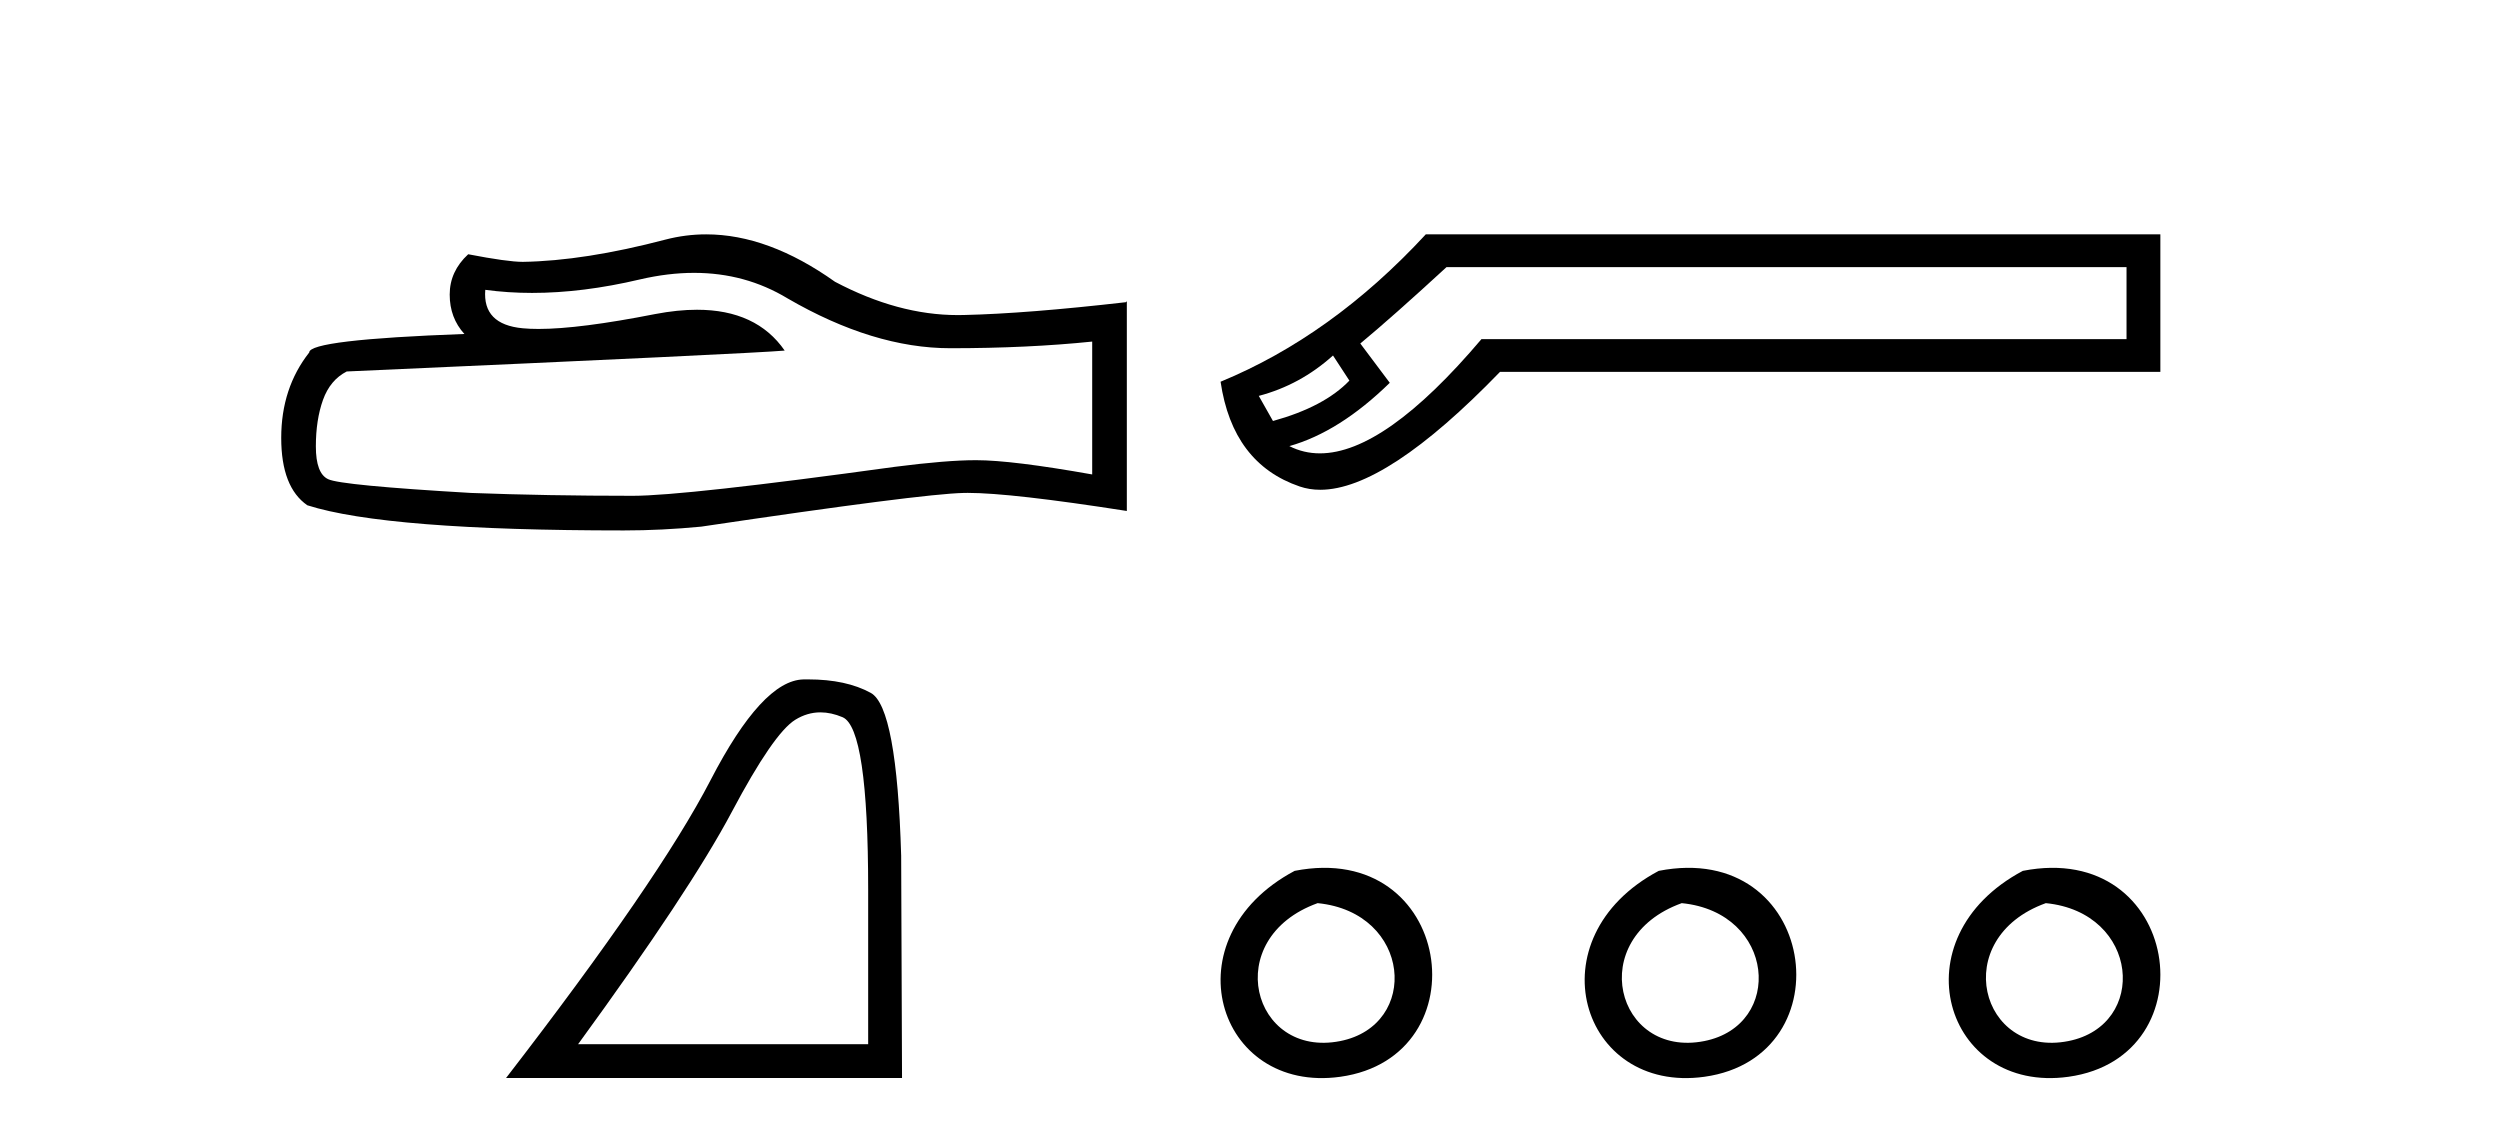 <?xml version='1.0' encoding='UTF-8' standalone='yes'?><svg xmlns='http://www.w3.org/2000/svg' xmlns:xlink='http://www.w3.org/1999/xlink' width='90.0' height='41.0' ><path d='M 24.988 9.823 Q 26.832 9.823 28.352 10.742 Q 31.444 12.536 34.211 12.536 Q 36.996 12.536 39.319 12.297 L 39.319 17.08 Q 36.432 16.567 35.151 16.567 L 35.117 16.567 Q 34.075 16.567 32.213 16.806 Q 24.645 17.849 22.783 17.849 Q 19.691 17.849 16.957 17.746 Q 12.277 17.473 11.815 17.251 Q 11.371 17.046 11.371 16.072 Q 11.371 15.115 11.627 14.398 Q 11.884 13.68 12.482 13.373 Q 27.105 12.724 28.249 12.621 Q 27.231 11.151 25.092 11.151 Q 24.398 11.151 23.586 11.306 Q 20.862 11.842 19.386 11.842 Q 19.075 11.842 18.819 11.818 Q 17.367 11.682 17.47 10.434 L 17.47 10.434 Q 18.286 10.545 19.154 10.545 Q 20.979 10.545 23.039 10.059 Q 24.055 9.823 24.988 9.823 ZM 25.423 8.437 Q 24.683 8.437 23.962 8.624 Q 21.04 9.392 18.819 9.427 Q 18.273 9.427 16.855 9.153 Q 16.189 9.768 16.189 10.605 Q 16.189 11.442 16.718 12.023 Q 11.132 12.228 11.132 12.689 Q 10.124 13.971 10.124 15.764 Q 10.124 17.541 11.064 18.19 Q 13.9 19.096 22.458 19.096 Q 23.825 19.096 25.243 18.959 Q 33.169 17.78 34.69 17.746 Q 34.761 17.744 34.839 17.744 Q 36.401 17.744 40.566 18.395 L 40.566 10.844 L 40.532 10.879 Q 36.962 11.289 34.707 11.34 Q 34.591 11.343 34.475 11.343 Q 32.329 11.343 30.06 10.144 Q 27.66 8.437 25.423 8.437 Z' style='fill:#000000;stroke:none' /><path d='M 29.536 25.645 Q 29.92 25.645 30.332 25.819 Q 31.254 26.21 31.254 32.025 L 31.254 37.59 L 20.812 37.59 Q 24.845 32.056 26.346 29.227 Q 27.846 26.398 28.628 25.913 Q 29.061 25.645 29.536 25.645 ZM 29.093 24.458 Q 29.01 24.458 28.925 24.459 Q 27.44 24.491 25.58 28.086 Q 23.72 31.681 18.217 38.809 L 32.473 38.809 L 32.442 30.806 Q 32.286 25.46 31.348 24.944 Q 30.463 24.458 29.093 24.458 Z' style='fill:#000000;stroke:none' /><path d='M 47.988 12.798 L 48.578 13.702 C 47.975 14.331 47.058 14.816 45.827 15.156 L 45.316 14.252 C 46.312 13.99 47.202 13.506 47.988 12.798 ZM 76.555 9.616 L 76.555 12.209 L 53.332 12.209 C 51.01 14.95 49.071 16.321 47.518 16.321 C 47.126 16.321 46.759 16.234 46.417 16.06 C 47.622 15.719 48.827 14.96 50.032 13.781 L 48.971 12.366 C 49.73 11.738 50.765 10.821 52.075 9.616 ZM 51.328 8.437 C 49.076 10.873 46.613 12.641 43.941 13.742 C 44.229 15.706 45.179 16.964 46.79 17.514 C 47.02 17.592 47.266 17.632 47.529 17.632 C 49.104 17.632 51.261 16.217 54 13.388 L 77.773 13.388 L 77.773 8.437 Z' style='fill:#000000;stroke:none' /><path d='M 46.607 31.351 C 42.07 33.765 43.795 39.385 48.252 38.764 C 53.397 38.044 52.301 30.234 46.607 31.351 M 47.435 32.513 C 50.814 32.849 51.127 36.91 48.245 37.479 C 45.076 38.106 43.916 33.782 47.435 32.513 Z' style='fill:#000000;stroke:none' /><path d='M 59.714 31.351 C 55.177 33.765 56.902 39.385 61.359 38.764 C 66.505 38.044 65.408 30.234 59.714 31.351 M 60.543 32.513 C 63.922 32.849 64.234 36.91 61.352 37.479 C 58.183 38.106 57.024 33.782 60.543 32.513 Z' style='fill:#000000;stroke:none' /><path d='M 72.822 31.351 C 68.284 33.765 70.009 39.385 74.467 38.764 C 79.612 38.044 78.515 30.234 72.822 31.351 M 73.65 32.513 C 77.029 32.849 77.342 36.91 74.46 37.479 C 71.291 38.106 70.131 33.782 73.65 32.513 Z' style='fill:#000000;stroke:none' /></svg>